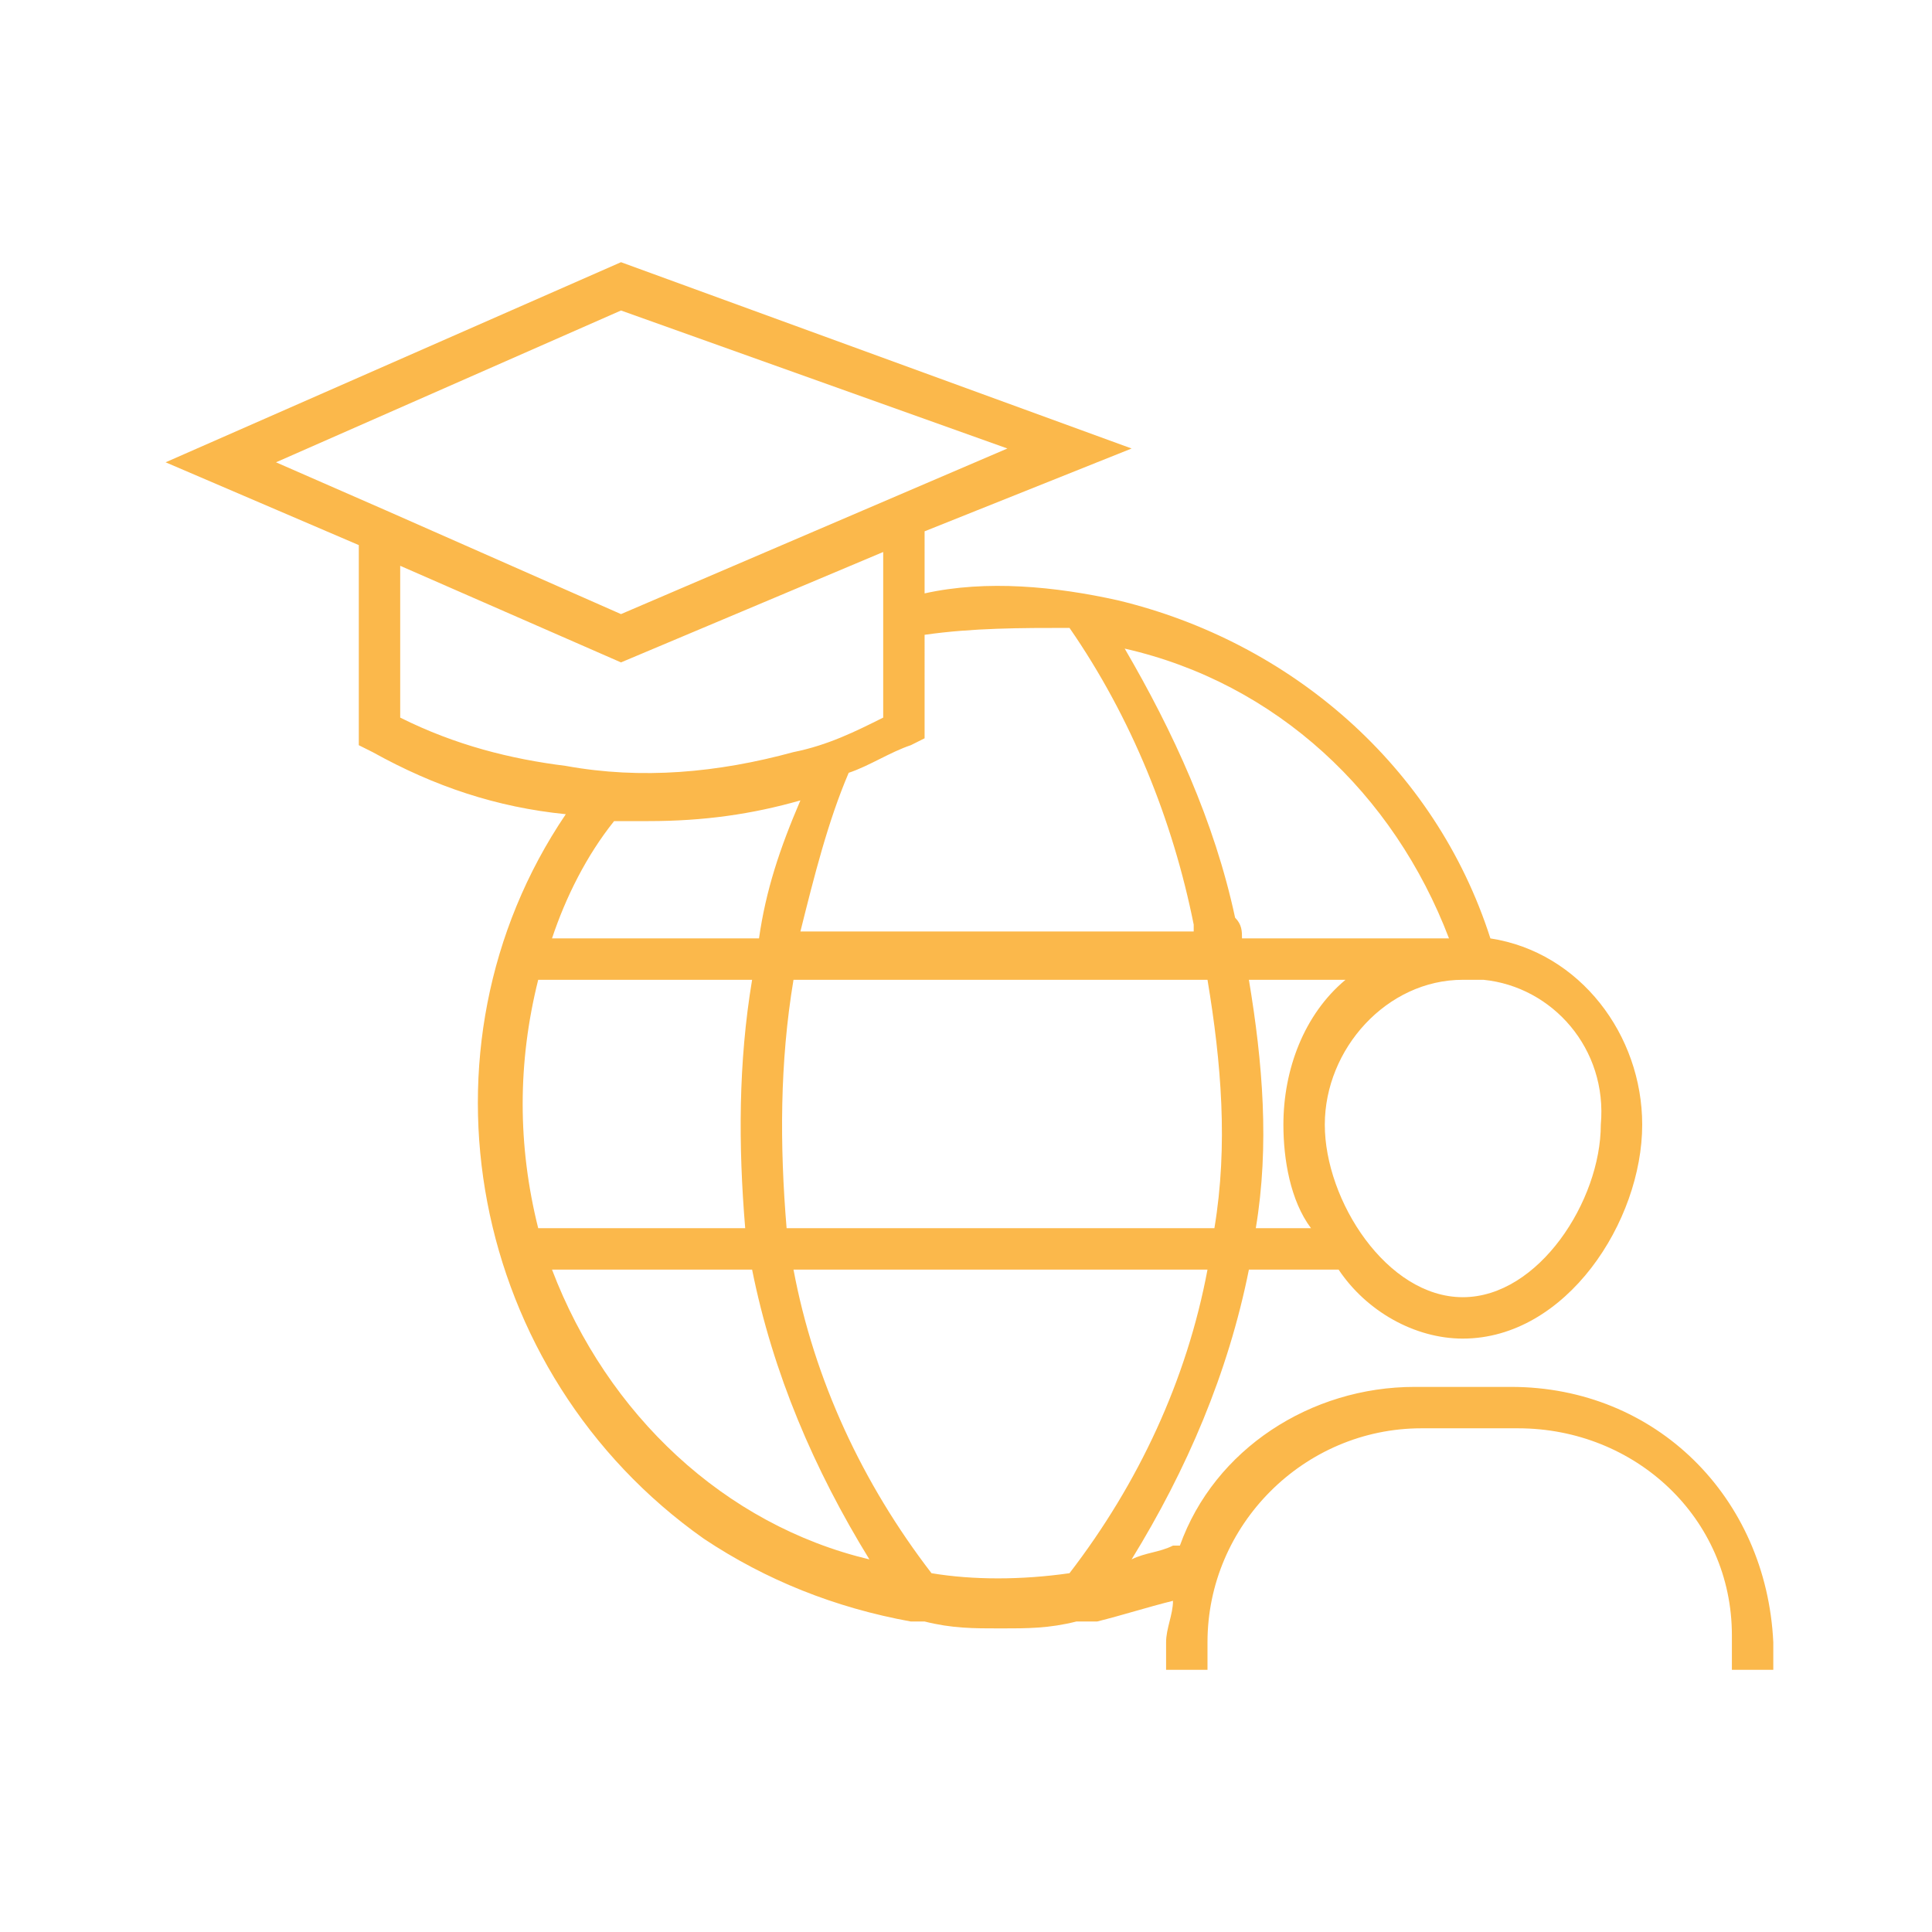 <?xml version="1.0" encoding="utf-8"?>
<!-- Generator: Adobe Illustrator 28.0.0, SVG Export Plug-In . SVG Version: 6.00 Build 0)  -->
<svg version="1.1" id="Layer_1" xmlns="http://www.w3.org/2000/svg" xmlns:xlink="http://www.w3.org/1999/xlink" x="0px" y="0px"
	 viewBox="0 0 28 28" style="enable-background:new 0 0 28 28;" xml:space="preserve">
<style type="text/css">
	.st0{fill:#FBB84B;}
</style>
<path class="st0" d="M21.9,20.1h-1.4c-1.5,0-2.9,0.9-3.4,2.3H17c-0.2,0.1-0.4,0.1-0.6,0.2c0.8-1.3,1.4-2.7,1.7-4.2h1.3
	c0.4,0.6,1.1,1,1.8,1c1.5,0,2.6-1.7,2.6-3.1c0-1.3-0.9-2.5-2.2-2.7c-0.8-2.5-2.9-4.3-5.4-4.9c-0.9-0.2-1.9-0.3-2.8-0.1V7.7l3-1.2
	L9,3.8L2.4,6.7l2.8,1.2v2.9l0.2,0.1c0.9,0.5,1.8,0.8,2.8,0.9l0,0c-2.3,3.4-1.4,8.1,2,10.5c0.9,0.6,1.9,1,3,1.2c0.1,0,0.1,0,0.2,0
	l0,0c0.4,0.1,0.7,0.1,1.1,0.1c0.4,0,0.7,0,1.1-0.1h0.1c0.1,0,0.1,0,0.2,0c0.4-0.1,0.7-0.2,1.1-0.3c0,0.2-0.1,0.4-0.1,0.6v0.4h0.6
	v-0.4c0-1.7,1.4-3.1,3.1-3.1h1.4c1.7,0,3.1,1.3,3.1,3c0,0,0,0,0,0.1v0.4h0.6v-0.4C25.6,21.7,24,20.1,21.9,20.1z M18.2,17.8
	c0.2-1.2,0.1-2.4-0.1-3.6h1.4c-0.6,0.5-0.9,1.3-0.9,2.1c0,0.5,0.1,1.1,0.4,1.5H18.2z M7.8,14.2h3.1c-0.2,1.2-0.2,2.4-0.1,3.6h-3
	C7.5,16.6,7.5,15.4,7.8,14.2z M11.5,14.2h6c0.2,1.2,0.3,2.4,0.1,3.6h-6.2C11.3,16.6,11.3,15.4,11.5,14.2z M23.2,16.3
	c0,1.1-0.9,2.5-2,2.5s-2-1.4-2-2.5c0-1.1,0.9-2.1,2-2.1h0.1h0.1h0.1C22.5,14.3,23.3,15.2,23.2,16.3z M21,13.6h-0.1H18
	c0-0.1,0-0.2-0.1-0.3c-0.3-1.4-0.9-2.7-1.6-3.9C18.5,9.9,20.2,11.5,21,13.6z M15.5,9.1c0.9,1.3,1.5,2.8,1.8,4.3v0.1h-5.7
	c0.2-0.8,0.4-1.6,0.7-2.3c0.3-0.1,0.6-0.3,0.9-0.4l0.2-0.1V9.2C14.1,9.1,14.8,9.1,15.5,9.1z M9,4.5l5.6,2L9,8.9L5.6,7.4l0,0L4,6.7
	L9,4.5z M5.8,10.4V8.2L9,9.6L12.8,8v2.4c-0.4,0.2-0.8,0.4-1.3,0.5c-1.1,0.3-2.2,0.4-3.3,0.2C7.4,11,6.6,10.8,5.8,10.4z M9.4,11.9
	c0.8,0,1.5-0.1,2.2-0.3c-0.3,0.7-0.5,1.3-0.6,2H8c0.2-0.6,0.5-1.2,0.9-1.7L9.4,11.9z M8,18.4h2.9c0.3,1.5,0.9,2.9,1.7,4.2
	C10.5,22.1,8.8,20.5,8,18.4z M13.5,22.8c-1-1.3-1.7-2.8-2-4.4h6c-0.3,1.6-1,3.1-2,4.4C14.8,22.9,14.1,22.9,13.5,22.8z"/>
</svg>
